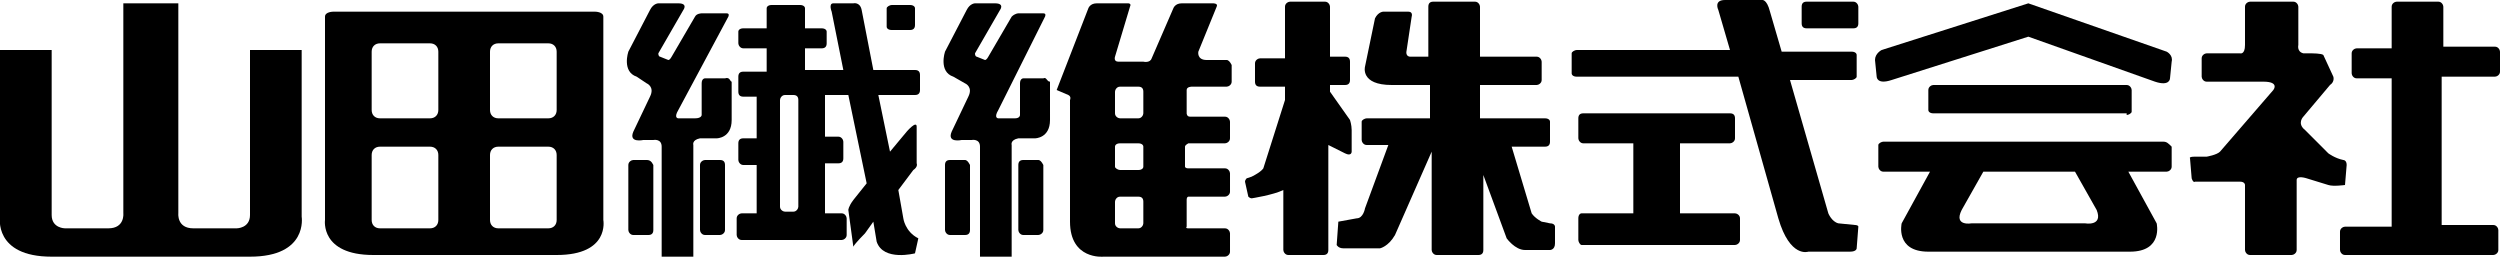 <?xml version="1.0" encoding="utf-8"?>
<!-- Generator: Adobe Illustrator 27.6.1, SVG Export Plug-In . SVG Version: 6.00 Build 0)  -->
<svg version="1.1" id="_レイヤー_2" xmlns="http://www.w3.org/2000/svg" xmlns:xlink="http://www.w3.org/1999/xlink" x="0px"
	 y="0px" viewBox="0 0 150 15.4" style="enable-background:new 0 0 150 15.4;" xml:space="preserve">
<g id="_テキスト">
	<g>
		<path d="M18.1,3H15v9.9c0,0.8-0.8,0.8-0.8,0.8h-2.6c-1,0-0.9-0.9-0.9-0.9V0.2H7.4v12.6c0,0,0.1,0.9-0.9,0.9H3.9c0,0-0.8,0-0.8-0.8
			V3H0v10c0,0-0.4,2.4,3.1,2.4H15c3.5,0,3.1-2.4,3.1-2.4V3z"/>
		<path d="M36.2,1c0-0.3-0.5-0.3-0.5-0.3H20c0,0-0.5,0-0.5,0.3v12.2c0,0-0.3,2.1,2.9,2.1h11c3.2,0,2.8-2.1,2.8-2.1V1z M26.3,13.2
			c0,0.3-0.2,0.5-0.5,0.5h-3c-0.3,0-0.5-0.2-0.5-0.5V9.3c0-0.3,0.2-0.5,0.5-0.5h3c0.3,0,0.5,0.2,0.5,0.5V13.2z M26.3,6.6
			c0,0.3-0.2,0.5-0.5,0.5h-3c-0.3,0-0.5-0.2-0.5-0.5V3.1c0-0.3,0.2-0.5,0.5-0.5h3c0.3,0,0.5,0.2,0.5,0.5V6.6z M33.4,13.2
			c0,0.3-0.2,0.5-0.5,0.5h-3c-0.3,0-0.5-0.2-0.5-0.5V9.3c0-0.3,0.2-0.5,0.5-0.5h3c0.3,0,0.5,0.2,0.5,0.5V13.2z M33.4,6.6
			c0,0.3-0.2,0.5-0.5,0.5h-3c-0.3,0-0.5-0.2-0.5-0.5V3.1c0-0.3,0.2-0.5,0.5-0.5h3c0.3,0,0.5,0.2,0.5,0.5V6.6z"/>
		<path d="M43.5,4.7h-1.2c0,0-0.2,0-0.2,0.3v1.9c0,0,0,0.2-0.4,0.2h-1c0,0-0.3,0,0-0.5L43.7,1c0,0,0.1-0.2-0.1-0.2h-1.5
			c0,0-0.3,0-0.4,0.2l-1.4,2.4c0,0-0.1,0.2-0.2,0.2l-0.5-0.2c0,0-0.1,0-0.1-0.2L41,0.6c0,0,0.3-0.4-0.3-0.4h-1.2c0,0-0.3,0-0.5,0.4
			l-1.3,2.5c0,0-0.4,1.2,0.5,1.5L38.8,5c0,0,0.5,0.2,0.2,0.8l-1,2.1c-0.3,0.7,0.6,0.5,0.6,0.5l0.6,0c0,0,0.5-0.1,0.5,0.4v6.7h1.9
			V8.7c0,0-0.1-0.3,0.4-0.4h1c0,0,0.9,0,0.9-1.1V4.9C43.8,4.9,43.8,4.6,43.5,4.7L43.5,4.7z"/>
		<path d="M54.9,4.2h-2.5l-0.7-3.6c-0.1-0.5-0.5-0.4-0.5-0.4H50c-0.3,0-0.1,0.5-0.1,0.5l0.7,3.5h-2.3V2.9h1c0.2,0,0.3-0.1,0.3-0.3
			V1.9c0-0.1-0.1-0.2-0.3-0.2h-1V0.5c0-0.1-0.1-0.2-0.3-0.2h-1.7c-0.2,0-0.3,0.1-0.3,0.2v1.2h-1.4c-0.2,0-0.3,0.1-0.3,0.2v0.7
			c0,0.1,0.1,0.3,0.3,0.3H46v1.4h-1.4c-0.2,0-0.3,0.1-0.3,0.3v0.9c0,0.2,0.1,0.3,0.3,0.3h0.8v2.5h-0.8c-0.2,0-0.3,0.1-0.3,0.3v1
			c0,0.1,0.1,0.3,0.3,0.3h0.8v2.9h-0.9c-0.1,0-0.3,0.1-0.3,0.3v1c0,0.1,0.1,0.3,0.3,0.3h6c0.1,0,0.3-0.1,0.3-0.3v-1
			c0-0.1-0.1-0.3-0.3-0.3h-1V9.8h0.8c0.2,0,0.3-0.1,0.3-0.3v-1c0-0.1-0.1-0.3-0.3-0.3h-0.8V5.7h1.4l1.1,5.3l-0.8,1
			c-0.3,0.4-0.3,0.6-0.3,0.6l0.3,2.2c0.1-0.2,0.7-0.8,0.7-0.8l0.5-0.7l0.2,1.2c0.4,1.2,2.3,0.7,2.3,0.7l0.2-0.9
			c-0.8-0.4-0.9-1.2-0.9-1.2l-0.3-1.7l0.9-1.2C55.1,10,55,9.8,55,9.8V7.6c0-0.4-0.6,0.3-0.6,0.3l-1,1.2l-0.7-3.4h2.2
			c0.2,0,0.3-0.1,0.3-0.3V4.5C55.2,4.3,55.1,4.2,54.9,4.2L54.9,4.2z M47.9,12.4c0,0.1-0.1,0.3-0.3,0.3h-0.5c-0.1,0-0.3-0.1-0.3-0.3
			V6c0-0.1,0.1-0.3,0.3-0.3h0.5c0.2,0,0.3,0.1,0.3,0.3V12.4z"/>
		<path d="M53.5,1.8h1.1c0.2,0,0.3-0.1,0.3-0.3V0.5c0-0.1-0.1-0.2-0.3-0.2h-1.1c-0.1,0-0.3,0.1-0.3,0.2v1.1
			C53.2,1.7,53.3,1.8,53.5,1.8z"/>
		<path d="M43.2,9.6h-0.9c-0.1,0-0.3,0.1-0.3,0.3v3.9c0,0.1,0.1,0.3,0.3,0.3h0.9c0.1,0,0.3-0.1,0.3-0.3V9.9
			C43.5,9.7,43.4,9.6,43.2,9.6z"/>
		<path d="M38.8,9.6H38c-0.1,0-0.3,0.1-0.3,0.3v3.9c0,0.1,0.1,0.3,0.3,0.3h0.9c0.2,0,0.3-0.1,0.3-0.3V9.9C39.1,9.7,39,9.6,38.8,9.6z
			"/>
		<path d="M62.6,4.7h-1.2c0,0-0.2,0-0.2,0.3v1.9c0,0,0,0.2-0.3,0.2h-1c0,0-0.3,0,0-0.5L62.7,1c0,0,0.1-0.2-0.1-0.2h-1.5
			c0,0-0.2,0-0.4,0.2l-1.4,2.4c0,0-0.1,0.2-0.2,0.2l-0.5-0.2c0,0-0.1,0-0.1-0.2L60,0.6c0,0,0.3-0.4-0.3-0.4h-1.2c0,0-0.3,0-0.5,0.4
			l-1.3,2.5c0,0-0.4,1.2,0.5,1.5L57.9,5c0,0,0.5,0.2,0.2,0.8l-1,2.1c-0.3,0.7,0.6,0.5,0.6,0.5l0.6,0c0,0,0.5-0.1,0.5,0.4v6.7h1.9
			V8.7c0,0-0.1-0.3,0.4-0.4h1c0,0,0.9,0,0.9-1.1V4.9C62.8,4.9,62.8,4.6,62.6,4.7L62.6,4.7z"/>
		<path d="M62.3,9.6h-0.9c-0.2,0-0.3,0.1-0.3,0.3v3.9c0,0.1,0.1,0.3,0.3,0.3h0.9c0.1,0,0.3-0.1,0.3-0.3V9.9
			C62.5,9.7,62.4,9.6,62.3,9.6z"/>
		<path d="M57.9,9.6H57c-0.2,0-0.3,0.1-0.3,0.3v3.9c0,0.1,0.1,0.3,0.3,0.3h0.9c0.2,0,0.3-0.1,0.3-0.3V9.9C58.1,9.7,58,9.6,57.9,9.6z
			"/>
		<path d="M73.6,3.6h-1.2c-0.6,0-0.5-0.5-0.5-0.5l1.1-2.7c0.1-0.2-0.2-0.2-0.2-0.2h-1.9c-0.4,0-0.5,0.3-0.5,0.3l-1.3,3
			c-0.1,0.3-0.5,0.2-0.5,0.2h-1.5c-0.3,0-0.2-0.3-0.2-0.3l0.9-3c0.1-0.2-0.1-0.2-0.1-0.2h-1.9c-0.4,0-0.5,0.3-0.5,0.3l-1.9,4.9
			l0.7,0.3c0.2,0.1,0.1,0.3,0.1,0.3v7.3c0,2.3,2,2.1,2,2.1h7.3c0.1,0,0.3-0.1,0.3-0.3v-1.1c0-0.1-0.1-0.3-0.3-0.3h-2.2
			c-0.2,0-0.1-0.1-0.1-0.1v-1.6c0-0.2,0.1-0.2,0.1-0.2h2.2c0.1,0,0.3-0.1,0.3-0.3v-1.1c0-0.1-0.1-0.3-0.3-0.3h-2.2
			c-0.2,0-0.2-0.1-0.2-0.1V8.8c0-0.1,0.2-0.2,0.2-0.2h2.2c0.1,0,0.3-0.1,0.3-0.3V7.3c0-0.1-0.1-0.3-0.3-0.3h-2.1
			c-0.2,0-0.2-0.2-0.2-0.2V5.4c0-0.2,0.3-0.2,0.3-0.2h2.1c0.1,0,0.3-0.1,0.3-0.3v-1C73.8,3.7,73.7,3.6,73.6,3.6L73.6,3.6z
			 M68.6,13.4c0,0.1-0.1,0.3-0.3,0.3h-1.1c-0.1,0-0.3-0.1-0.3-0.3v-1.3c0-0.1,0.1-0.3,0.3-0.3h1.1c0.2,0,0.3,0.1,0.3,0.3V13.4z
			 M68.6,10c0,0.1-0.1,0.2-0.3,0.2h-1.1c-0.1,0-0.3-0.1-0.3-0.2V8.8c0-0.1,0.1-0.2,0.3-0.2h1.1c0.2,0,0.3,0.1,0.3,0.2V10z M68.6,6.8
			c0,0.1-0.1,0.3-0.3,0.3h-1.1c-0.1,0-0.3-0.1-0.3-0.3V5.5c0-0.1,0.1-0.3,0.3-0.3h1.1c0.2,0,0.3,0.1,0.3,0.3
			C68.6,5.5,68.6,6.8,68.6,6.8z"/>
		<path d="M81.1,9.1V7.8c0-0.3-0.1-0.6-0.1-0.6l-1.2-1.7V5.1h0.9C80.9,5.1,81,5,81,4.8V3.7c0-0.2-0.1-0.3-0.3-0.3h-0.9v-3
			c0-0.1-0.1-0.3-0.3-0.3h-2.1c-0.1,0-0.3,0.1-0.3,0.3v3.1h-1.5c-0.1,0-0.3,0.1-0.3,0.3v1.1c0,0.2,0.1,0.3,0.3,0.3h1.5v0.8l-1.3,4.1
			c0,0-0.1,0.2-0.7,0.5l-0.3,0.1c0,0-0.1,0.1-0.1,0.2l0.2,0.9c0,0,0.1,0.1,0.2,0.1c0,0,1.3-0.2,1.9-0.5V15c0,0.1,0.1,0.3,0.3,0.3
			h2.1c0.2,0,0.3-0.1,0.3-0.3V8.7l1,0.5C81.1,9.4,81.1,9.1,81.1,9.1z"/>
		<path d="M93,13.4l-0.5-0.1c0,0-0.4-0.2-0.6-0.5l-1.2-4h2c0.2,0,0.3-0.1,0.3-0.3V7.3c0-0.1-0.1-0.2-0.3-0.2h-3.9v-2h3.4
			c0.1,0,0.3-0.1,0.3-0.3V3.7c0-0.1-0.1-0.3-0.3-0.3h-3.4v-3c0-0.1-0.1-0.3-0.3-0.3h-2.5c-0.2,0-0.3,0.1-0.3,0.3v3h-1.1
			c0,0-0.3,0-0.2-0.4l0.3-2c0,0,0.1-0.3-0.2-0.3H83c0,0-0.3,0-0.5,0.4L81.9,4c0,0-0.3,1.1,1.6,1.1h2.3v2H82c-0.1,0-0.3,0.1-0.3,0.2
			v1.1c0,0.1,0.1,0.3,0.3,0.3h1.3l-1.4,3.8c0,0-0.1,0.6-0.5,0.6l-1.1,0.2l-0.1,1.4c0,0,0.1,0.2,0.4,0.2h2.2c0,0,0.5-0.1,0.9-0.8
			l2.2-5V15c0,0.1,0.1,0.3,0.3,0.3h2.5c0.2,0,0.3-0.1,0.3-0.3v-4.5l1.4,3.8c0,0,0.5,0.7,1.1,0.7H93c0,0,0.3,0,0.3-0.4v-1
			C93.3,13.6,93.3,13.4,93,13.4L93,13.4z"/>
		<path d="M108.4,1.7h2.8c0.2,0,0.3-0.1,0.3-0.3V0.4c0-0.1-0.1-0.3-0.3-0.3h-2.8c-0.2,0-0.3,0.1-0.3,0.3v1
			C108.1,1.6,108.2,1.7,108.4,1.7z"/>
		<path d="M104.1,12.8h-3.3V8.6h3c0.1,0,0.3-0.1,0.3-0.3V7.1c0-0.2-0.1-0.3-0.3-0.3H95c-0.2,0-0.3,0.1-0.3,0.3v1.2
			c0,0.1,0.1,0.3,0.3,0.3h3v4.2h-3.1c-0.1,0-0.2,0.1-0.2,0.3v1.3c0,0.1,0.1,0.3,0.2,0.3h9.2c0.1,0,0.3-0.1,0.3-0.3v-1.3
			C104.4,12.9,104.2,12.8,104.1,12.8z"/>
		<path d="M111.3,13.5l-1-0.1c-0.4-0.1-0.6-0.6-0.6-0.6l-2.3-8h3.7c0.1,0,0.3-0.1,0.3-0.2V3.3c0-0.1-0.1-0.2-0.3-0.2h-4.2l-0.7-2.4
			C106-0.1,105.7,0,105.7,0h-2.2c-0.7,0-0.4,0.6-0.4,0.6l0.7,2.4h-9.2c-0.1,0-0.3,0.1-0.3,0.2v1.2c0,0.1,0.1,0.2,0.3,0.2h9.7
			l2.4,8.5c0.7,2.4,1.8,2,1.8,2h2.5c0.4,0,0.4-0.2,0.4-0.2l0.1-1.3C111.5,13.5,111.3,13.5,111.3,13.5L111.3,13.5z"/>
		<path d="M127.6,6.9c0.1,0,0.3-0.1,0.3-0.2V5.4c0-0.1-0.1-0.3-0.3-0.3h-11.6c-0.1,0-0.3,0.1-0.3,0.3v1.2c0,0.1,0.1,0.2,0.3,0.2
			H127.6z"/>
		<path d="M130,3.1l-8.3-2.9L112.9,3c0,0-0.4,0.2-0.4,0.6l0.1,1c0,0,0,0.5,0.9,0.2l8.2-2.6l7.6,2.7c0.9,0.3,0.9-0.2,0.9-0.2l0.1-1
			C130.4,3.3,130,3.1,130,3.1L130,3.1z"/>
		<path d="M129.8,8.5H113c-0.1,0-0.3,0.1-0.3,0.2v1.3c0,0.1,0.1,0.3,0.3,0.3h2.8l-1.7,3.1c0,0-0.4,1.7,1.6,1.7h12.1
			c2,0,1.6-1.7,1.6-1.7l-1.7-3.1h2.3c0.1,0,0.3-0.1,0.3-0.3V8.8C130.1,8.6,130,8.5,129.8,8.5L129.8,8.5z M125.1,13.4h-6.8
			c0,0-1.1,0.2-0.6-0.8l1.3-2.3h5.5l1.3,2.3C126.2,13.6,125.1,13.4,125.1,13.4L125.1,13.4z"/>
		<path d="M140.7,11.1l0.1-1.2c0-0.3-0.2-0.3-0.2-0.3c-0.5-0.1-0.9-0.4-0.9-0.4l-1.4-1.4c-0.5-0.4-0.1-0.8-0.1-0.8l1.6-1.9
			c0.3-0.2,0.2-0.5,0.2-0.5l-0.6-1.3c-0.1-0.1-0.7-0.1-0.7-0.1h-0.5c-0.4-0.1-0.3-0.5-0.3-0.5V0.4c0-0.1-0.1-0.3-0.3-0.3H135
			c-0.1,0-0.3,0.1-0.3,0.3v2.3c0,0.6-0.3,0.5-0.3,0.5h-2c-0.1,0-0.3,0.1-0.3,0.3v1.1c0,0.1,0.1,0.3,0.3,0.3h3.4c1,0,0.6,0.5,0.6,0.5
			l-3.2,3.7c-0.2,0.2-0.8,0.3-0.8,0.3l-0.7,0c-0.4,0-0.3,0.1-0.3,0.1l0.1,1.2c0.1,0.3,0.2,0.2,0.2,0.2h2.7c0.3,0,0.3,0.2,0.3,0.2V15
			c0,0.1,0.1,0.3,0.3,0.3h2.5c0.1,0,0.3-0.1,0.3-0.3v-4.2c0-0.3,0.6-0.1,0.6-0.1l1.3,0.4C140,11.2,140.7,11.1,140.7,11.1L140.7,11.1
			z"/>
		<path d="M149.7,4.6c0.1,0,0.3-0.1,0.3-0.3V3.1c0-0.1-0.1-0.3-0.3-0.3h-3.1V0.4c0-0.1-0.1-0.3-0.3-0.3h-2.5c-0.1,0-0.3,0.1-0.3,0.3
			v2.5h-2.1c-0.1,0-0.3,0.1-0.3,0.3v1.2c0,0.1,0.1,0.3,0.3,0.3h2.1v8.9h-2.8c-0.1,0-0.3,0.1-0.3,0.3V15c0,0.1,0.1,0.3,0.3,0.3h8.9
			c0.1,0,0.3-0.1,0.3-0.3v-1.2c0-0.1-0.1-0.3-0.3-0.3h-3.1V4.6H149.7L149.7,4.6z"/>
	</g>
</g>
</svg>
